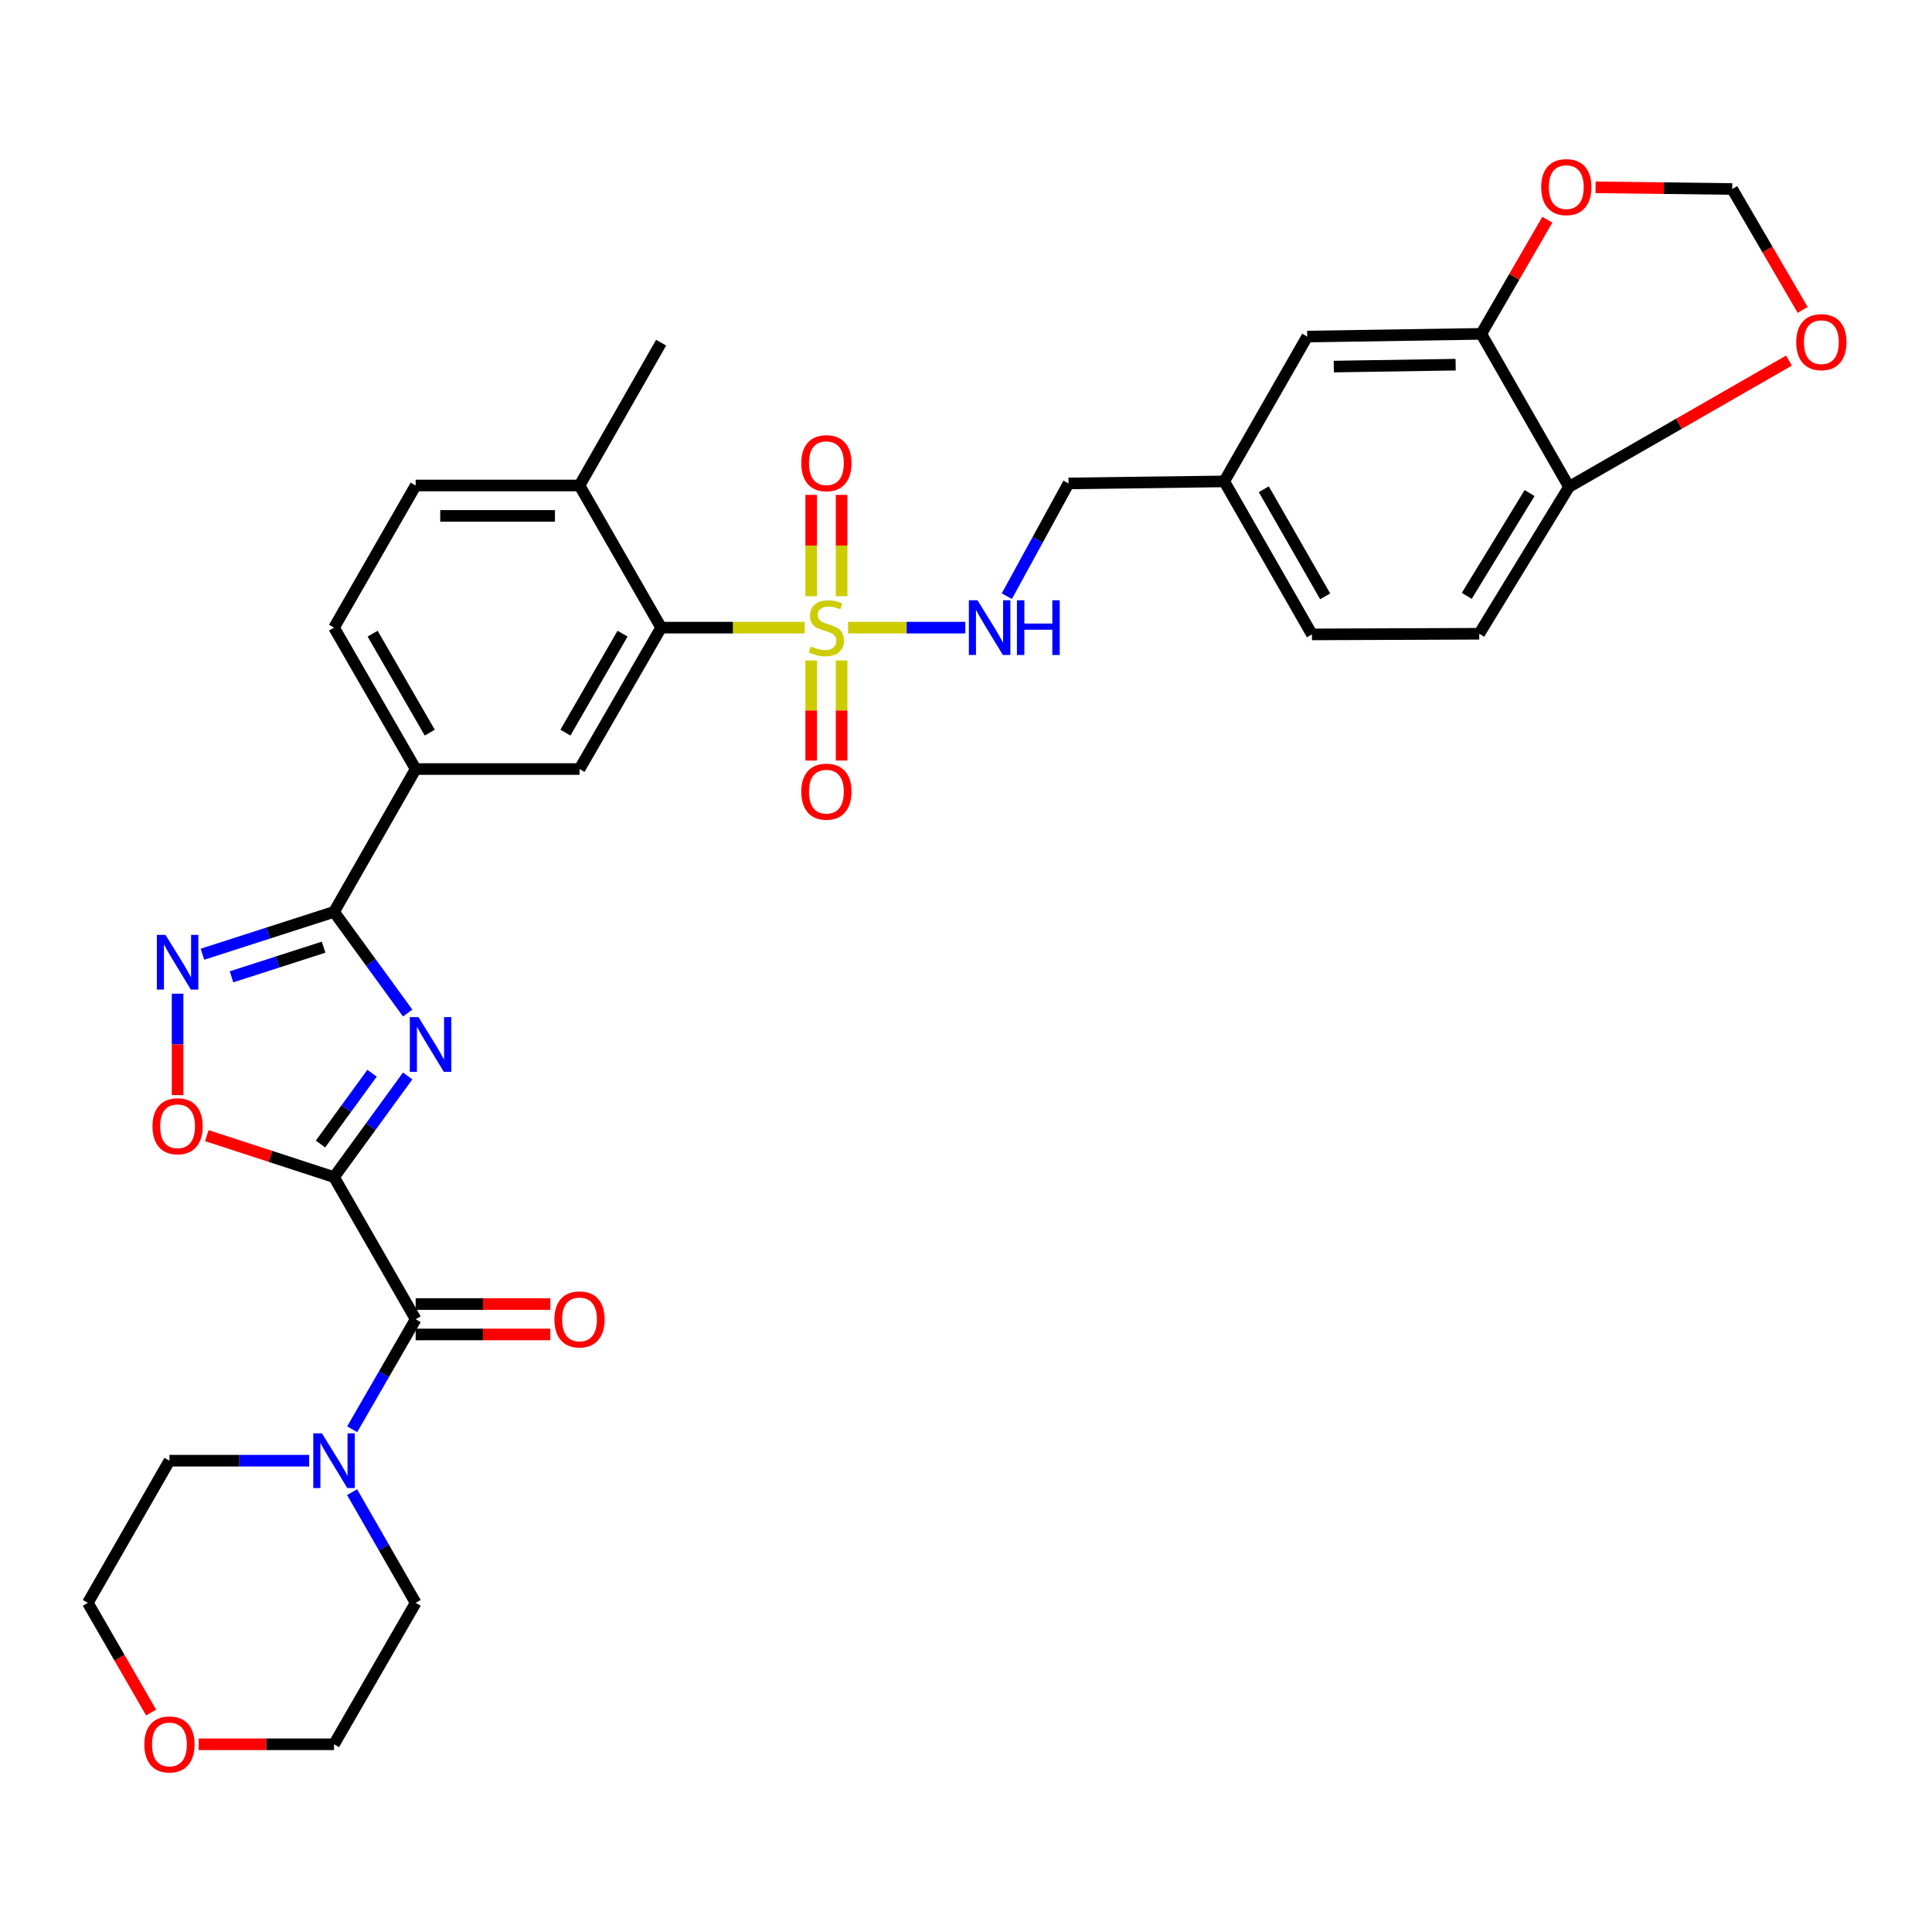 <?xml version='1.0' encoding='iso-8859-1'?>
<svg version='1.1' baseProfile='full'
              xmlns='http://www.w3.org/2000/svg'
                      xmlns:rdkit='http://www.rdkit.org/xml'
                      xmlns:xlink='http://www.w3.org/1999/xlink'
                  xml:space='preserve'
width='1000px' height='1000px' viewBox='0 0 1000 1000'>
<!-- END OF HEADER -->
<rect style='opacity:1.0;fill:#FFFFFF;stroke:none' width='1000' height='1000' x='0' y='0'> </rect>
<path class='bond-0' d='M 172.895,609.268 L 191.954,583.087' style='fill:none;fill-rule:evenodd;stroke:#000000;stroke-width:6px;stroke-linecap:butt;stroke-linejoin:miter;stroke-opacity:1' />
<path class='bond-0' d='M 191.954,583.087 L 211.013,556.907' style='fill:none;fill-rule:evenodd;stroke:#0000FF;stroke-width:6px;stroke-linecap:butt;stroke-linejoin:miter;stroke-opacity:1' />
<path class='bond-0' d='M 165.886,592.149 L 179.227,573.822' style='fill:none;fill-rule:evenodd;stroke:#000000;stroke-width:6px;stroke-linecap:butt;stroke-linejoin:miter;stroke-opacity:1' />
<path class='bond-0' d='M 179.227,573.822 L 192.568,555.496' style='fill:none;fill-rule:evenodd;stroke:#0000FF;stroke-width:6px;stroke-linecap:butt;stroke-linejoin:miter;stroke-opacity:1' />
<path class='bond-3' d='M 172.895,609.268 L 215.144,682.844' style='fill:none;fill-rule:evenodd;stroke:#000000;stroke-width:6px;stroke-linecap:butt;stroke-linejoin:miter;stroke-opacity:1' />
<path class='bond-5' d='M 172.895,609.268 L 139.972,598.533' style='fill:none;fill-rule:evenodd;stroke:#000000;stroke-width:6px;stroke-linecap:butt;stroke-linejoin:miter;stroke-opacity:1' />
<path class='bond-5' d='M 139.972,598.533 L 107.049,587.798' style='fill:none;fill-rule:evenodd;stroke:#FF0000;stroke-width:6px;stroke-linecap:butt;stroke-linejoin:miter;stroke-opacity:1' />
<path class='bond-2' d='M 211.013,524.342 L 191.954,498.161' style='fill:none;fill-rule:evenodd;stroke:#0000FF;stroke-width:6px;stroke-linecap:butt;stroke-linejoin:miter;stroke-opacity:1' />
<path class='bond-2' d='M 191.954,498.161 L 172.895,471.98' style='fill:none;fill-rule:evenodd;stroke:#000000;stroke-width:6px;stroke-linecap:butt;stroke-linejoin:miter;stroke-opacity:1' />
<path class='bond-1' d='M 416.521,324.863 L 379.36,324.863' style='fill:none;fill-rule:evenodd;stroke:#CCCC00;stroke-width:6px;stroke-linecap:butt;stroke-linejoin:miter;stroke-opacity:1' />
<path class='bond-1' d='M 379.36,324.863 L 342.199,324.863' style='fill:none;fill-rule:evenodd;stroke:#000000;stroke-width:6px;stroke-linecap:butt;stroke-linejoin:miter;stroke-opacity:1' />
<path class='bond-10' d='M 438.932,324.863 L 469.29,324.863' style='fill:none;fill-rule:evenodd;stroke:#CCCC00;stroke-width:6px;stroke-linecap:butt;stroke-linejoin:miter;stroke-opacity:1' />
<path class='bond-10' d='M 469.29,324.863 L 499.649,324.863' style='fill:none;fill-rule:evenodd;stroke:#0000FF;stroke-width:6px;stroke-linecap:butt;stroke-linejoin:miter;stroke-opacity:1' />
<path class='bond-12' d='M 419.869,341.863 L 419.869,367.763' style='fill:none;fill-rule:evenodd;stroke:#CCCC00;stroke-width:6px;stroke-linecap:butt;stroke-linejoin:miter;stroke-opacity:1' />
<path class='bond-12' d='M 419.869,367.763 L 419.869,393.662' style='fill:none;fill-rule:evenodd;stroke:#FF0000;stroke-width:6px;stroke-linecap:butt;stroke-linejoin:miter;stroke-opacity:1' />
<path class='bond-12' d='M 435.61,341.863 L 435.61,367.763' style='fill:none;fill-rule:evenodd;stroke:#CCCC00;stroke-width:6px;stroke-linecap:butt;stroke-linejoin:miter;stroke-opacity:1' />
<path class='bond-12' d='M 435.61,367.763 L 435.61,393.662' style='fill:none;fill-rule:evenodd;stroke:#FF0000;stroke-width:6px;stroke-linecap:butt;stroke-linejoin:miter;stroke-opacity:1' />
<path class='bond-13' d='M 435.61,308.613 L 435.61,282.38' style='fill:none;fill-rule:evenodd;stroke:#CCCC00;stroke-width:6px;stroke-linecap:butt;stroke-linejoin:miter;stroke-opacity:1' />
<path class='bond-13' d='M 435.61,282.38 L 435.61,256.148' style='fill:none;fill-rule:evenodd;stroke:#FF0000;stroke-width:6px;stroke-linecap:butt;stroke-linejoin:miter;stroke-opacity:1' />
<path class='bond-13' d='M 419.869,308.613 L 419.869,282.38' style='fill:none;fill-rule:evenodd;stroke:#CCCC00;stroke-width:6px;stroke-linecap:butt;stroke-linejoin:miter;stroke-opacity:1' />
<path class='bond-13' d='M 419.869,282.38 L 419.869,256.148' style='fill:none;fill-rule:evenodd;stroke:#FF0000;stroke-width:6px;stroke-linecap:butt;stroke-linejoin:miter;stroke-opacity:1' />
<path class='bond-9' d='M 172.895,471.98 L 215.144,398.054' style='fill:none;fill-rule:evenodd;stroke:#000000;stroke-width:6px;stroke-linecap:butt;stroke-linejoin:miter;stroke-opacity:1' />
<path class='bond-33' d='M 172.895,471.98 L 138.84,482.944' style='fill:none;fill-rule:evenodd;stroke:#000000;stroke-width:6px;stroke-linecap:butt;stroke-linejoin:miter;stroke-opacity:1' />
<path class='bond-33' d='M 138.84,482.944 L 104.786,493.908' style='fill:none;fill-rule:evenodd;stroke:#0000FF;stroke-width:6px;stroke-linecap:butt;stroke-linejoin:miter;stroke-opacity:1' />
<path class='bond-33' d='M 167.503,490.254 L 143.665,497.929' style='fill:none;fill-rule:evenodd;stroke:#000000;stroke-width:6px;stroke-linecap:butt;stroke-linejoin:miter;stroke-opacity:1' />
<path class='bond-33' d='M 143.665,497.929 L 119.827,505.604' style='fill:none;fill-rule:evenodd;stroke:#0000FF;stroke-width:6px;stroke-linecap:butt;stroke-linejoin:miter;stroke-opacity:1' />
<path class='bond-7' d='M 215.144,682.844 L 198.715,711.312' style='fill:none;fill-rule:evenodd;stroke:#000000;stroke-width:6px;stroke-linecap:butt;stroke-linejoin:miter;stroke-opacity:1' />
<path class='bond-7' d='M 198.715,711.312 L 182.286,739.78' style='fill:none;fill-rule:evenodd;stroke:#0000FF;stroke-width:6px;stroke-linecap:butt;stroke-linejoin:miter;stroke-opacity:1' />
<path class='bond-18' d='M 215.144,690.715 L 249.991,690.715' style='fill:none;fill-rule:evenodd;stroke:#000000;stroke-width:6px;stroke-linecap:butt;stroke-linejoin:miter;stroke-opacity:1' />
<path class='bond-18' d='M 249.991,690.715 L 284.838,690.715' style='fill:none;fill-rule:evenodd;stroke:#FF0000;stroke-width:6px;stroke-linecap:butt;stroke-linejoin:miter;stroke-opacity:1' />
<path class='bond-18' d='M 215.144,674.973 L 249.991,674.973' style='fill:none;fill-rule:evenodd;stroke:#000000;stroke-width:6px;stroke-linecap:butt;stroke-linejoin:miter;stroke-opacity:1' />
<path class='bond-18' d='M 249.991,674.973 L 284.838,674.973' style='fill:none;fill-rule:evenodd;stroke:#FF0000;stroke-width:6px;stroke-linecap:butt;stroke-linejoin:miter;stroke-opacity:1' />
<path class='bond-4' d='M 91.92,514.331 L 91.92,540.582' style='fill:none;fill-rule:evenodd;stroke:#0000FF;stroke-width:6px;stroke-linecap:butt;stroke-linejoin:miter;stroke-opacity:1' />
<path class='bond-4' d='M 91.92,540.582 L 91.92,566.832' style='fill:none;fill-rule:evenodd;stroke:#FF0000;stroke-width:6px;stroke-linecap:butt;stroke-linejoin:miter;stroke-opacity:1' />
<path class='bond-6' d='M 342.199,324.863 L 299.958,398.054' style='fill:none;fill-rule:evenodd;stroke:#000000;stroke-width:6px;stroke-linecap:butt;stroke-linejoin:miter;stroke-opacity:1' />
<path class='bond-6' d='M 322.229,327.973 L 292.66,379.207' style='fill:none;fill-rule:evenodd;stroke:#000000;stroke-width:6px;stroke-linecap:butt;stroke-linejoin:miter;stroke-opacity:1' />
<path class='bond-35' d='M 342.199,324.863 L 299.958,251.287' style='fill:none;fill-rule:evenodd;stroke:#000000;stroke-width:6px;stroke-linecap:butt;stroke-linejoin:miter;stroke-opacity:1' />
<path class='bond-28' d='M 182.244,772.334 L 198.694,800.982' style='fill:none;fill-rule:evenodd;stroke:#0000FF;stroke-width:6px;stroke-linecap:butt;stroke-linejoin:miter;stroke-opacity:1' />
<path class='bond-28' d='M 198.694,800.982 L 215.144,829.629' style='fill:none;fill-rule:evenodd;stroke:#000000;stroke-width:6px;stroke-linecap:butt;stroke-linejoin:miter;stroke-opacity:1' />
<path class='bond-29' d='M 160.025,756.053 L 123.865,756.053' style='fill:none;fill-rule:evenodd;stroke:#0000FF;stroke-width:6px;stroke-linecap:butt;stroke-linejoin:miter;stroke-opacity:1' />
<path class='bond-29' d='M 123.865,756.053 L 87.704,756.053' style='fill:none;fill-rule:evenodd;stroke:#000000;stroke-width:6px;stroke-linecap:butt;stroke-linejoin:miter;stroke-opacity:1' />
<path class='bond-8' d='M 299.958,398.054 L 215.144,398.054' style='fill:none;fill-rule:evenodd;stroke:#000000;stroke-width:6px;stroke-linecap:butt;stroke-linejoin:miter;stroke-opacity:1' />
<path class='bond-21' d='M 215.144,398.054 L 172.895,324.863' style='fill:none;fill-rule:evenodd;stroke:#000000;stroke-width:6px;stroke-linecap:butt;stroke-linejoin:miter;stroke-opacity:1' />
<path class='bond-21' d='M 222.44,379.206 L 192.866,327.972' style='fill:none;fill-rule:evenodd;stroke:#000000;stroke-width:6px;stroke-linecap:butt;stroke-linejoin:miter;stroke-opacity:1' />
<path class='bond-25' d='M 521.133,308.576 L 537.098,279.398' style='fill:none;fill-rule:evenodd;stroke:#0000FF;stroke-width:6px;stroke-linecap:butt;stroke-linejoin:miter;stroke-opacity:1' />
<path class='bond-25' d='M 537.098,279.398 L 553.063,250.22' style='fill:none;fill-rule:evenodd;stroke:#000000;stroke-width:6px;stroke-linecap:butt;stroke-linejoin:miter;stroke-opacity:1' />
<path class='bond-11' d='M 766.708,172.804 L 676.611,174.204' style='fill:none;fill-rule:evenodd;stroke:#000000;stroke-width:6px;stroke-linecap:butt;stroke-linejoin:miter;stroke-opacity:1' />
<path class='bond-11' d='M 753.438,188.754 L 690.37,189.734' style='fill:none;fill-rule:evenodd;stroke:#000000;stroke-width:6px;stroke-linecap:butt;stroke-linejoin:miter;stroke-opacity:1' />
<path class='bond-15' d='M 766.708,172.804 L 783.805,143.261' style='fill:none;fill-rule:evenodd;stroke:#000000;stroke-width:6px;stroke-linecap:butt;stroke-linejoin:miter;stroke-opacity:1' />
<path class='bond-15' d='M 783.805,143.261 L 800.902,113.718' style='fill:none;fill-rule:evenodd;stroke:#FF0000;stroke-width:6px;stroke-linecap:butt;stroke-linejoin:miter;stroke-opacity:1' />
<path class='bond-36' d='M 766.708,172.804 L 812.115,252.004' style='fill:none;fill-rule:evenodd;stroke:#000000;stroke-width:6px;stroke-linecap:butt;stroke-linejoin:miter;stroke-opacity:1' />
<path class='bond-14' d='M 812.115,252.004 L 765.658,328.029' style='fill:none;fill-rule:evenodd;stroke:#000000;stroke-width:6px;stroke-linecap:butt;stroke-linejoin:miter;stroke-opacity:1' />
<path class='bond-14' d='M 791.714,255.199 L 759.194,308.417' style='fill:none;fill-rule:evenodd;stroke:#000000;stroke-width:6px;stroke-linecap:butt;stroke-linejoin:miter;stroke-opacity:1' />
<path class='bond-16' d='M 812.115,252.004 L 869.039,219.324' style='fill:none;fill-rule:evenodd;stroke:#000000;stroke-width:6px;stroke-linecap:butt;stroke-linejoin:miter;stroke-opacity:1' />
<path class='bond-16' d='M 869.039,219.324 L 925.964,186.644' style='fill:none;fill-rule:evenodd;stroke:#FF0000;stroke-width:6px;stroke-linecap:butt;stroke-linejoin:miter;stroke-opacity:1' />
<path class='bond-19' d='M 825.862,96.95 L 861.225,97.389' style='fill:none;fill-rule:evenodd;stroke:#FF0000;stroke-width:6px;stroke-linecap:butt;stroke-linejoin:miter;stroke-opacity:1' />
<path class='bond-19' d='M 861.225,97.389 L 896.588,97.829' style='fill:none;fill-rule:evenodd;stroke:#000000;stroke-width:6px;stroke-linecap:butt;stroke-linejoin:miter;stroke-opacity:1' />
<path class='bond-37' d='M 933.05,160.408 L 914.819,129.119' style='fill:none;fill-rule:evenodd;stroke:#FF0000;stroke-width:6px;stroke-linecap:butt;stroke-linejoin:miter;stroke-opacity:1' />
<path class='bond-37' d='M 914.819,129.119 L 896.588,97.829' style='fill:none;fill-rule:evenodd;stroke:#000000;stroke-width:6px;stroke-linecap:butt;stroke-linejoin:miter;stroke-opacity:1' />
<path class='bond-17' d='M 299.958,251.287 L 215.144,251.287' style='fill:none;fill-rule:evenodd;stroke:#000000;stroke-width:6px;stroke-linecap:butt;stroke-linejoin:miter;stroke-opacity:1' />
<path class='bond-17' d='M 287.236,267.029 L 227.866,267.029' style='fill:none;fill-rule:evenodd;stroke:#000000;stroke-width:6px;stroke-linecap:butt;stroke-linejoin:miter;stroke-opacity:1' />
<path class='bond-32' d='M 299.958,251.287 L 342.199,177.361' style='fill:none;fill-rule:evenodd;stroke:#000000;stroke-width:6px;stroke-linecap:butt;stroke-linejoin:miter;stroke-opacity:1' />
<path class='bond-20' d='M 676.611,174.204 L 633.662,249.17' style='fill:none;fill-rule:evenodd;stroke:#000000;stroke-width:6px;stroke-linecap:butt;stroke-linejoin:miter;stroke-opacity:1' />
<path class='bond-22' d='M 172.895,324.863 L 215.144,251.287' style='fill:none;fill-rule:evenodd;stroke:#000000;stroke-width:6px;stroke-linecap:butt;stroke-linejoin:miter;stroke-opacity:1' />
<path class='bond-23' d='M 78.221,886.405 L 61.837,858.017' style='fill:none;fill-rule:evenodd;stroke:#FF0000;stroke-width:6px;stroke-linecap:butt;stroke-linejoin:miter;stroke-opacity:1' />
<path class='bond-23' d='M 61.837,858.017 L 45.455,829.629' style='fill:none;fill-rule:evenodd;stroke:#000000;stroke-width:6px;stroke-linecap:butt;stroke-linejoin:miter;stroke-opacity:1' />
<path class='bond-34' d='M 102.834,902.838 L 137.864,902.838' style='fill:none;fill-rule:evenodd;stroke:#FF0000;stroke-width:6px;stroke-linecap:butt;stroke-linejoin:miter;stroke-opacity:1' />
<path class='bond-34' d='M 137.864,902.838 L 172.895,902.838' style='fill:none;fill-rule:evenodd;stroke:#000000;stroke-width:6px;stroke-linecap:butt;stroke-linejoin:miter;stroke-opacity:1' />
<path class='bond-24' d='M 765.658,328.029 L 679.051,328.37' style='fill:none;fill-rule:evenodd;stroke:#000000;stroke-width:6px;stroke-linecap:butt;stroke-linejoin:miter;stroke-opacity:1' />
<path class='bond-26' d='M 553.063,250.22 L 633.662,249.17' style='fill:none;fill-rule:evenodd;stroke:#000000;stroke-width:6px;stroke-linecap:butt;stroke-linejoin:miter;stroke-opacity:1' />
<path class='bond-27' d='M 633.662,249.17 L 679.051,328.37' style='fill:none;fill-rule:evenodd;stroke:#000000;stroke-width:6px;stroke-linecap:butt;stroke-linejoin:miter;stroke-opacity:1' />
<path class='bond-27' d='M 654.128,253.223 L 685.901,308.663' style='fill:none;fill-rule:evenodd;stroke:#000000;stroke-width:6px;stroke-linecap:butt;stroke-linejoin:miter;stroke-opacity:1' />
<path class='bond-30' d='M 215.144,829.629 L 172.895,902.838' style='fill:none;fill-rule:evenodd;stroke:#000000;stroke-width:6px;stroke-linecap:butt;stroke-linejoin:miter;stroke-opacity:1' />
<path class='bond-31' d='M 87.704,756.053 L 45.455,829.629' style='fill:none;fill-rule:evenodd;stroke:#000000;stroke-width:6px;stroke-linecap:butt;stroke-linejoin:miter;stroke-opacity:1' />
<path  class='atom-1' d='M 216.607 526.464
L 225.887 541.464
Q 226.807 542.944, 228.287 545.624
Q 229.767 548.304, 229.847 548.464
L 229.847 526.464
L 233.607 526.464
L 233.607 554.784
L 229.727 554.784
L 219.767 538.384
Q 218.607 536.464, 217.367 534.264
Q 216.167 532.064, 215.807 531.384
L 215.807 554.784
L 212.127 554.784
L 212.127 526.464
L 216.607 526.464
' fill='#0000FF'/>
<path  class='atom-2' d='M 419.739 334.583
Q 420.059 334.703, 421.379 335.263
Q 422.699 335.823, 424.139 336.183
Q 425.619 336.503, 427.059 336.503
Q 429.739 336.503, 431.299 335.223
Q 432.859 333.903, 432.859 331.623
Q 432.859 330.063, 432.059 329.103
Q 431.299 328.143, 430.099 327.623
Q 428.899 327.103, 426.899 326.503
Q 424.379 325.743, 422.859 325.023
Q 421.379 324.303, 420.299 322.783
Q 419.259 321.263, 419.259 318.703
Q 419.259 315.143, 421.659 312.943
Q 424.099 310.743, 428.899 310.743
Q 432.179 310.743, 435.899 312.303
L 434.979 315.383
Q 431.579 313.983, 429.019 313.983
Q 426.259 313.983, 424.739 315.143
Q 423.219 316.263, 423.259 318.223
Q 423.259 319.743, 424.019 320.663
Q 424.819 321.583, 425.939 322.103
Q 427.099 322.623, 429.019 323.223
Q 431.579 324.023, 433.099 324.823
Q 434.619 325.623, 435.699 327.263
Q 436.819 328.863, 436.819 331.623
Q 436.819 335.543, 434.179 337.663
Q 431.579 339.743, 427.219 339.743
Q 424.699 339.743, 422.779 339.183
Q 420.899 338.663, 418.659 337.743
L 419.739 334.583
' fill='#CCCC00'/>
<path  class='atom-5' d='M 85.66 483.891
L 94.94 498.891
Q 95.86 500.371, 97.34 503.051
Q 98.82 505.731, 98.9 505.891
L 98.9 483.891
L 102.66 483.891
L 102.66 512.211
L 98.78 512.211
L 88.82 495.811
Q 87.66 493.891, 86.42 491.691
Q 85.22 489.491, 84.86 488.811
L 84.86 512.211
L 81.18 512.211
L 81.18 483.891
L 85.66 483.891
' fill='#0000FF'/>
<path  class='atom-6' d='M 78.92 582.945
Q 78.92 576.145, 82.28 572.345
Q 85.64 568.545, 91.92 568.545
Q 98.2 568.545, 101.56 572.345
Q 104.92 576.145, 104.92 582.945
Q 104.92 589.825, 101.52 593.745
Q 98.12 597.625, 91.92 597.625
Q 85.68 597.625, 82.28 593.745
Q 78.92 589.865, 78.92 582.945
M 91.92 594.425
Q 96.24 594.425, 98.56 591.545
Q 100.92 588.625, 100.92 582.945
Q 100.92 577.385, 98.56 574.585
Q 96.24 571.745, 91.92 571.745
Q 87.6 571.745, 85.24 574.545
Q 82.92 577.345, 82.92 582.945
Q 82.92 588.665, 85.24 591.545
Q 87.6 594.425, 91.92 594.425
' fill='#FF0000'/>
<path  class='atom-8' d='M 166.635 741.893
L 175.915 756.893
Q 176.835 758.373, 178.315 761.053
Q 179.795 763.733, 179.875 763.893
L 179.875 741.893
L 183.635 741.893
L 183.635 770.213
L 179.755 770.213
L 169.795 753.813
Q 168.635 751.893, 167.395 749.693
Q 166.195 747.493, 165.835 746.813
L 165.835 770.213
L 162.155 770.213
L 162.155 741.893
L 166.635 741.893
' fill='#0000FF'/>
<path  class='atom-11' d='M 505.961 310.703
L 515.241 325.703
Q 516.161 327.183, 517.641 329.863
Q 519.121 332.543, 519.201 332.703
L 519.201 310.703
L 522.961 310.703
L 522.961 339.023
L 519.081 339.023
L 509.121 322.623
Q 507.961 320.703, 506.721 318.503
Q 505.521 316.303, 505.161 315.623
L 505.161 339.023
L 501.481 339.023
L 501.481 310.703
L 505.961 310.703
' fill='#0000FF'/>
<path  class='atom-11' d='M 526.361 310.703
L 530.201 310.703
L 530.201 322.743
L 544.681 322.743
L 544.681 310.703
L 548.521 310.703
L 548.521 339.023
L 544.681 339.023
L 544.681 325.943
L 530.201 325.943
L 530.201 339.023
L 526.361 339.023
L 526.361 310.703
' fill='#0000FF'/>
<path  class='atom-13' d='M 414.739 409.757
Q 414.739 402.957, 418.099 399.157
Q 421.459 395.357, 427.739 395.357
Q 434.019 395.357, 437.379 399.157
Q 440.739 402.957, 440.739 409.757
Q 440.739 416.637, 437.339 420.557
Q 433.939 424.437, 427.739 424.437
Q 421.499 424.437, 418.099 420.557
Q 414.739 416.677, 414.739 409.757
M 427.739 421.237
Q 432.059 421.237, 434.379 418.357
Q 436.739 415.437, 436.739 409.757
Q 436.739 404.197, 434.379 401.397
Q 432.059 398.557, 427.739 398.557
Q 423.419 398.557, 421.059 401.357
Q 418.739 404.157, 418.739 409.757
Q 418.739 415.477, 421.059 418.357
Q 423.419 421.237, 427.739 421.237
' fill='#FF0000'/>
<path  class='atom-14' d='M 414.739 239.744
Q 414.739 232.944, 418.099 229.144
Q 421.459 225.344, 427.739 225.344
Q 434.019 225.344, 437.379 229.144
Q 440.739 232.944, 440.739 239.744
Q 440.739 246.624, 437.339 250.544
Q 433.939 254.424, 427.739 254.424
Q 421.499 254.424, 418.099 250.544
Q 414.739 246.664, 414.739 239.744
M 427.739 251.224
Q 432.059 251.224, 434.379 248.344
Q 436.739 245.424, 436.739 239.744
Q 436.739 234.184, 434.379 231.384
Q 432.059 228.544, 427.739 228.544
Q 423.419 228.544, 421.059 231.344
Q 418.739 234.144, 418.739 239.744
Q 418.739 245.464, 421.059 248.344
Q 423.419 251.224, 427.739 251.224
' fill='#FF0000'/>
<path  class='atom-16' d='M 797.715 96.842
Q 797.715 90.042, 801.075 86.242
Q 804.435 82.442, 810.715 82.442
Q 816.995 82.442, 820.355 86.242
Q 823.715 90.042, 823.715 96.842
Q 823.715 103.722, 820.315 107.642
Q 816.915 111.522, 810.715 111.522
Q 804.475 111.522, 801.075 107.642
Q 797.715 103.762, 797.715 96.842
M 810.715 108.322
Q 815.035 108.322, 817.355 105.442
Q 819.715 102.522, 819.715 96.842
Q 819.715 91.282, 817.355 88.482
Q 815.035 85.642, 810.715 85.642
Q 806.395 85.642, 804.035 88.442
Q 801.715 91.242, 801.715 96.842
Q 801.715 102.562, 804.035 105.442
Q 806.395 108.322, 810.715 108.322
' fill='#FF0000'/>
<path  class='atom-17' d='M 929.729 177.1
Q 929.729 170.3, 933.089 166.5
Q 936.449 162.7, 942.729 162.7
Q 949.009 162.7, 952.369 166.5
Q 955.729 170.3, 955.729 177.1
Q 955.729 183.98, 952.329 187.9
Q 948.929 191.78, 942.729 191.78
Q 936.489 191.78, 933.089 187.9
Q 929.729 184.02, 929.729 177.1
M 942.729 188.58
Q 947.049 188.58, 949.369 185.7
Q 951.729 182.78, 951.729 177.1
Q 951.729 171.54, 949.369 168.74
Q 947.049 165.9, 942.729 165.9
Q 938.409 165.9, 936.049 168.7
Q 933.729 171.5, 933.729 177.1
Q 933.729 182.82, 936.049 185.7
Q 938.409 188.58, 942.729 188.58
' fill='#FF0000'/>
<path  class='atom-19' d='M 286.958 682.924
Q 286.958 676.124, 290.318 672.324
Q 293.678 668.524, 299.958 668.524
Q 306.238 668.524, 309.598 672.324
Q 312.958 676.124, 312.958 682.924
Q 312.958 689.804, 309.558 693.724
Q 306.158 697.604, 299.958 697.604
Q 293.718 697.604, 290.318 693.724
Q 286.958 689.844, 286.958 682.924
M 299.958 694.404
Q 304.278 694.404, 306.598 691.524
Q 308.958 688.604, 308.958 682.924
Q 308.958 677.364, 306.598 674.564
Q 304.278 671.724, 299.958 671.724
Q 295.638 671.724, 293.278 674.524
Q 290.958 677.324, 290.958 682.924
Q 290.958 688.644, 293.278 691.524
Q 295.638 694.404, 299.958 694.404
' fill='#FF0000'/>
<path  class='atom-24' d='M 74.704 902.918
Q 74.704 896.118, 78.064 892.318
Q 81.424 888.518, 87.704 888.518
Q 93.984 888.518, 97.344 892.318
Q 100.704 896.118, 100.704 902.918
Q 100.704 909.798, 97.304 913.718
Q 93.904 917.598, 87.704 917.598
Q 81.464 917.598, 78.064 913.718
Q 74.704 909.838, 74.704 902.918
M 87.704 914.398
Q 92.024 914.398, 94.344 911.518
Q 96.704 908.598, 96.704 902.918
Q 96.704 897.358, 94.344 894.558
Q 92.024 891.718, 87.704 891.718
Q 83.384 891.718, 81.024 894.518
Q 78.704 897.318, 78.704 902.918
Q 78.704 908.638, 81.024 911.518
Q 83.384 914.398, 87.704 914.398
' fill='#FF0000'/>
</svg>
